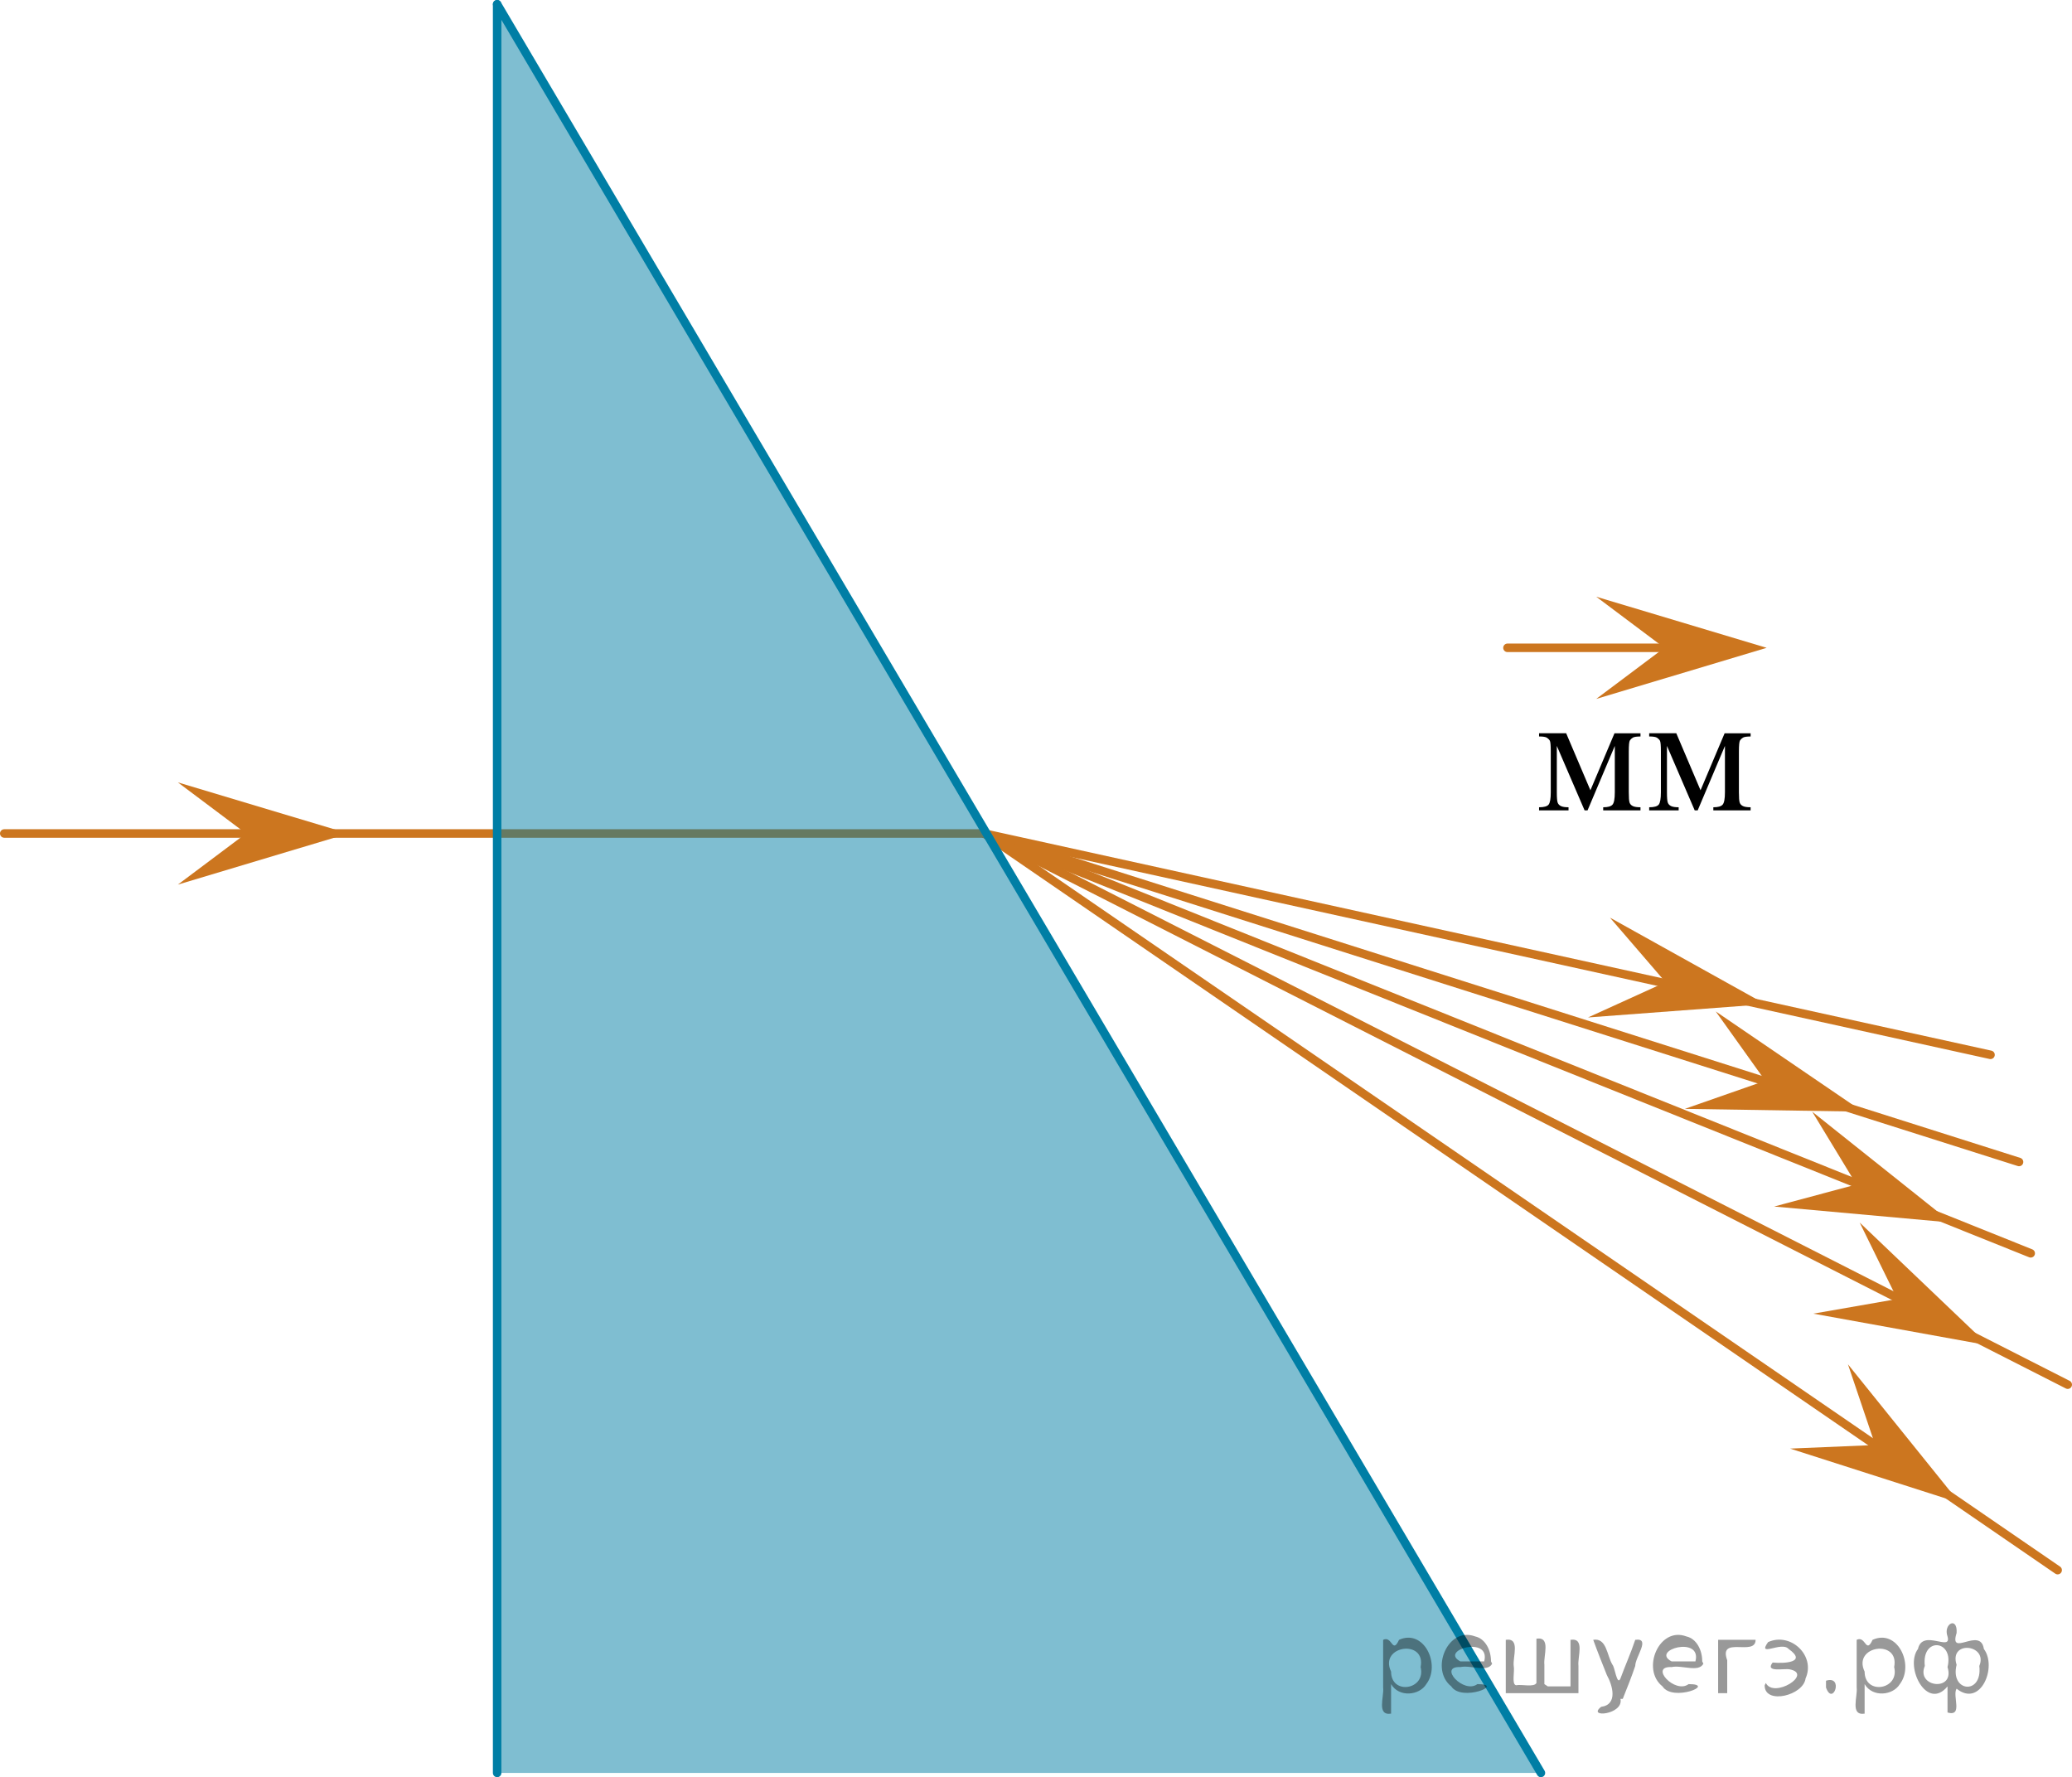 <?xml version="1.0" encoding="utf-8"?>
<!-- Generator: Adobe Illustrator 27.2.0, SVG Export Plug-In . SVG Version: 6.00 Build 0)  -->
<svg version="1.1" id="Слой_1" xmlns="http://www.w3.org/2000/svg" xmlns:xlink="http://www.w3.org/1999/xlink" x="0px" y="0px"
	 width="182.462px" height="156.495px" viewBox="0 0 182.462 156.495" enable-background="new 0 0 182.462 156.495"
	 xml:space="preserve">
<line fill="none" stroke="#CC761F" stroke-width="0.75" stroke-linecap="round" stroke-linejoin="round" stroke-miterlimit="10" x1="0.375" y1="73.396" x2="86.673" y2="73.396"/>
<line fill="none" stroke="#CC761F" stroke-width="0.75" stroke-linecap="round" stroke-linejoin="round" stroke-miterlimit="10" x1="175.286" y1="92.886" x2="86.673" y2="73.396"/>
<line fill="none" stroke="#CC761F" stroke-width="0.75" stroke-linecap="round" stroke-linejoin="round" stroke-miterlimit="10" x1="177.798" y1="102.321" x2="86.673" y2="73.396"/>
<line fill="none" stroke="#CC761F" stroke-width="0.75" stroke-linecap="round" stroke-linejoin="round" stroke-miterlimit="10" x1="178.826" y1="110.365" x2="86.673" y2="73.396"/>
<line fill="none" stroke="#CC761F" stroke-width="0.75" stroke-linecap="round" stroke-linejoin="round" stroke-miterlimit="10" x1="182.087" y1="121.931" x2="86.673" y2="73.396"/>
<line fill="none" stroke="#CC761F" stroke-width="0.75" stroke-linecap="round" stroke-linejoin="round" stroke-miterlimit="10" x1="181.199" y1="138.262" x2="86.673" y2="73.396"/>
<polygon fill="#CC761F" points="21.666,73.396 15.665,68.896 30.672,73.396 15.665,77.896 "/>
<polygon fill="#CC761F" points="165.133,127.245 162.732,120.139 172.559,132.34 157.639,127.56 "/>
<polygon fill="#CC761F" points="167.075,114.388 163.766,107.656 175.102,118.471 159.686,115.678 "/>
<polygon fill="#CC761F" points="163.478,104.303 159.584,97.892 171.836,107.656 156.233,106.245 "/>
<polygon fill="#CC761F" points="155.45,95.169 151.09,89.065 164.034,97.892 148.369,97.644 "/>
<polygon fill="#CC761F" points="146.67,86.49 141.776,80.806 155.466,88.425 139.843,89.596 "/>
<polygon fill="#CC761F" points="146.566,57.046 140.565,52.546 155.572,57.046 140.565,61.546 "/>
<line fill="none" stroke="#CC761F" stroke-width="0.75" stroke-linecap="round" stroke-linejoin="round" stroke-miterlimit="10" x1="148.069" y1="57.046" x2="132.749" y2="57.046"/>
<g>
	<g>
		<defs>
			<rect id="SVGID_1_" x="132.749" y="61.546" width="24.84" height="12.42"/>
		</defs>
		<clipPath id="SVGID_00000147183009104088078060000008287870455518269336_">
			<use xlink:href="#SVGID_1_"  overflow="visible"/>
		</clipPath>
		<g clip-path="url(#SVGID_00000147183009104088078060000008287870455518269336_)">
		</g>
	</g>
	<g>
		<defs>
			<polygon id="SVGID_00000041993131423303365820000001024580435040881799_" points="132.901,74.118 157.741,74.118 
				157.741,61.697 132.901,61.697 132.901,74.118 			"/>
		</defs>
		<clipPath id="SVGID_00000090983125432119085170000015654347392848343706_">
			<use xlink:href="#SVGID_00000041993131423303365820000001024580435040881799_"  overflow="visible"/>
		</clipPath>
		<g clip-path="url(#SVGID_00000090983125432119085170000015654347392848343706_)">
			<path d="M140.053,69.59l2.12-5.018h2.29v0.282c-0.336,0-0.56,0.033-0.671,0.1s-0.199,0.149-0.264,0.248
				c-0.064,0.099-0.096,0.42-0.096,0.964v3.602c0,0.47,0.023,0.772,0.07,0.908s0.144,0.238,0.289,0.308
				c0.146,0.069,0.369,0.103,0.671,0.103v0.274h-3.283v-0.274c0.405,0,0.677-0.075,0.815-0.226
				c0.138-0.15,0.207-0.515,0.207-1.093v-4.084l-2.401,5.678h-0.259l-2.446-5.678v4.084
				c0,0.47,0.024,0.772,0.074,0.908c0.049,0.136,0.145,0.238,0.289,0.308c0.143,0.069,0.365,0.103,0.667,0.103
				v0.274h-2.595v-0.274c0.44,0,0.722-0.08,0.846-0.241c0.123-0.161,0.185-0.52,0.185-1.079v-3.602
				c0-0.529-0.026-0.841-0.081-0.938c-0.055-0.097-0.139-0.183-0.252-0.26c-0.114-0.077-0.346-0.115-0.697-0.115
				v-0.282h2.387L140.053,69.59z"/>
			<path d="M149.751,69.59l2.12-5.018h2.29v0.282c-0.336,0-0.56,0.033-0.671,0.1s-0.199,0.149-0.263,0.248
				c-0.065,0.099-0.097,0.42-0.097,0.964v3.602c0,0.47,0.023,0.772,0.07,0.908s0.144,0.238,0.289,0.308
				s0.369,0.103,0.671,0.103v0.274h-3.283v-0.274c0.405,0,0.677-0.075,0.815-0.226
				c0.138-0.15,0.207-0.515,0.207-1.093v-4.084l-2.401,5.678h-0.26l-2.445-5.678v4.084
				c0,0.47,0.024,0.772,0.074,0.908c0.049,0.136,0.145,0.238,0.289,0.308c0.143,0.069,0.365,0.103,0.667,0.103
				v0.274h-2.595v-0.274c0.44,0,0.722-0.08,0.845-0.241c0.124-0.161,0.185-0.52,0.185-1.079v-3.602
				c0-0.529-0.027-0.841-0.081-0.938c-0.055-0.097-0.139-0.183-0.252-0.26c-0.114-0.077-0.347-0.115-0.697-0.115
				v-0.282h2.387L149.751,69.59z"/>
		</g>
	</g>
</g>
<path opacity="0.5" fill="#007EA5" enable-background="new    " d="M43.779,156.12c0-51.915,0-103.83,0-155.745
	c30.638,51.915,61.277,103.83,91.915,155.745C105.056,156.12,74.418,156.12,43.779,156.12z"/>
<line fill="none" stroke="#007EA5" stroke-width="0.75" stroke-linecap="round" stroke-linejoin="round" stroke-miterlimit="10" x1="43.779" y1="0.375" x2="43.779" y2="156.12"/>
<line fill="none" stroke="#007EA5" stroke-width="0.75" stroke-linecap="round" stroke-linejoin="round" stroke-miterlimit="10" x1="135.694" y1="156.12" x2="43.779" y2="0.375"/>
<g style="stroke:none;fill:#000;fill-opacity:0.4" > <path d="m 122.5,148.4 c 0,0.8 0,1.6 0,2.5 -1.3,0.2 -0.6,-1.5 -0.7,-2.3 0,-1.4 0,-2.8 0,-4.2 0.8,-0.4 0.8,1.3 1.4,0.0 2.2,-1.0 3.7,2.2 2.4,3.9 -0.6,1.0 -2.4,1.2 -3.1,0.0 z m 2.6,-1.6 c 0.5,-2.5 -3.7,-1.9 -2.6,0.4 0.0,2.1 3.1,1.6 2.6,-0.4 z" /> <path d="m 131.4,146.5 c -0.4,0.8 -1.9,0.1 -2.8,0.3 -2.0,-0.1 0.3,2.4 1.5,1.5 2.5,0.0 -1.4,1.6 -2.3,0.2 -1.9,-1.5 -0.3,-5.3 2.1,-4.4 0.9,0.2 1.4,1.2 1.4,2.2 z m -0.7,-0.2 c 0.6,-2.3 -4.0,-1.0 -2.1,0.0 0.7,0 1.4,-0.0 2.1,-0.0 z" /> <path d="m 136.3,148.5 c 0.6,0 1.3,0 2.0,0 0,-1.3 0,-2.7 0,-4.1 1.3,-0.2 0.6,1.5 0.7,2.3 0,0.8 0,1.6 0,2.4 -2.1,0 -4.2,0 -6.4,0 0,-1.5 0,-3.1 0,-4.7 1.3,-0.2 0.6,1.5 0.7,2.3 0.1,0.5 -0.2,1.6 0.2,1.7 0.5,-0.1 1.6,0.2 1.8,-0.2 0,-1.3 0,-2.6 0,-3.9 1.3,-0.2 0.6,1.5 0.7,2.3 0,0.5 0,1.1 0,1.7 z" /> <path d="m 142.7,149.6 c 0.3,1.4 -3.0,1.7 -1.7,0.7 1.5,-0.2 1.0,-1.9 0.5,-2.8 -0.4,-1.0 -0.8,-2.0 -1.2,-3.1 1.2,-0.2 1.2,1.4 1.7,2.2 0.2,0.2 0.4,1.9 0.7,1.2 0.4,-1.1 0.9,-2.2 1.3,-3.4 1.4,-0.2 0.0,1.5 -0.0,2.3 -0.3,0.9 -0.7,1.9 -1.1,2.9 z" /> <path d="m 150.0,146.5 c -0.4,0.8 -1.9,0.1 -2.8,0.3 -2.0,-0.1 0.3,2.4 1.5,1.5 2.5,0.0 -1.4,1.6 -2.3,0.2 -1.9,-1.5 -0.3,-5.3 2.1,-4.4 0.9,0.2 1.4,1.2 1.4,2.2 z m -0.7,-0.2 c 0.6,-2.3 -4.0,-1.0 -2.1,0.0 0.7,0 1.4,-0.0 2.1,-0.0 z" /> <path d="m 151.3,149.1 c 0,-1.5 0,-3.1 0,-4.7 1.1,0 2.2,0 3.3,0 0.0,1.5 -3.3,-0.4 -2.5,1.8 0,0.9 0,1.9 0,2.9 -0.2,0 -0.5,0 -0.7,0 z" /> <path d="m 155.5,148.2 c 0.7,1.4 4.2,-0.8 2.1,-1.2 -0.5,-0.1 -2.2,0.3 -1.5,-0.6 1.0,0.1 3.1,0.0 1.4,-1.2 -0.6,-0.7 -2.8,0.8 -1.8,-0.6 2.0,-0.9 4.2,1.2 3.3,3.2 -0.2,1.5 -3.5,2.3 -3.6,0.7 l 0,-0.1 0,-0.0 0,0 z" /> <path d="m 160.8,148.0 c 1.6,-0.5 0.6,2.3 -0.0,0.6 -0.0,-0.2 0.0,-0.4 0.0,-0.6 z" /> <path d="m 164.2,148.4 c 0,0.8 0,1.6 0,2.5 -1.3,0.2 -0.6,-1.5 -0.7,-2.3 0,-1.4 0,-2.8 0,-4.2 0.8,-0.4 0.8,1.3 1.4,0.0 2.2,-1.0 3.7,2.2 2.4,3.9 -0.6,1.0 -2.4,1.2 -3.1,0.0 z m 2.6,-1.6 c 0.5,-2.5 -3.7,-1.9 -2.6,0.4 0.0,2.1 3.1,1.6 2.6,-0.4 z" /> <path d="m 169.5,146.7 c -0.8,1.9 2.7,2.3 2.0,0.1 0.6,-2.4 -2.3,-2.7 -2.0,-0.1 z m 2.0,4.2 c 0,-0.8 0,-1.6 0,-2.4 -1.8,2.2 -3.8,-1.7 -2.6,-3.3 0.4,-1.8 3.0,0.3 2.6,-1.1 -0.4,-1.1 0.9,-1.8 0.8,-0.3 -0.7,2.2 2.1,-0.6 2.4,1.4 1.2,1.6 -0.3,5.2 -2.4,3.5 -0.4,0.6 0.6,2.5 -0.8,2.1 z m 2.8,-4.2 c 0.8,-1.9 -2.7,-2.3 -2.0,-0.1 -0.6,2.4 2.3,2.7 2.0,0.1 z" /> </g></svg>

<!--File created and owned by https://sdamgia.ru. Copying is prohibited. All rights reserved.-->
